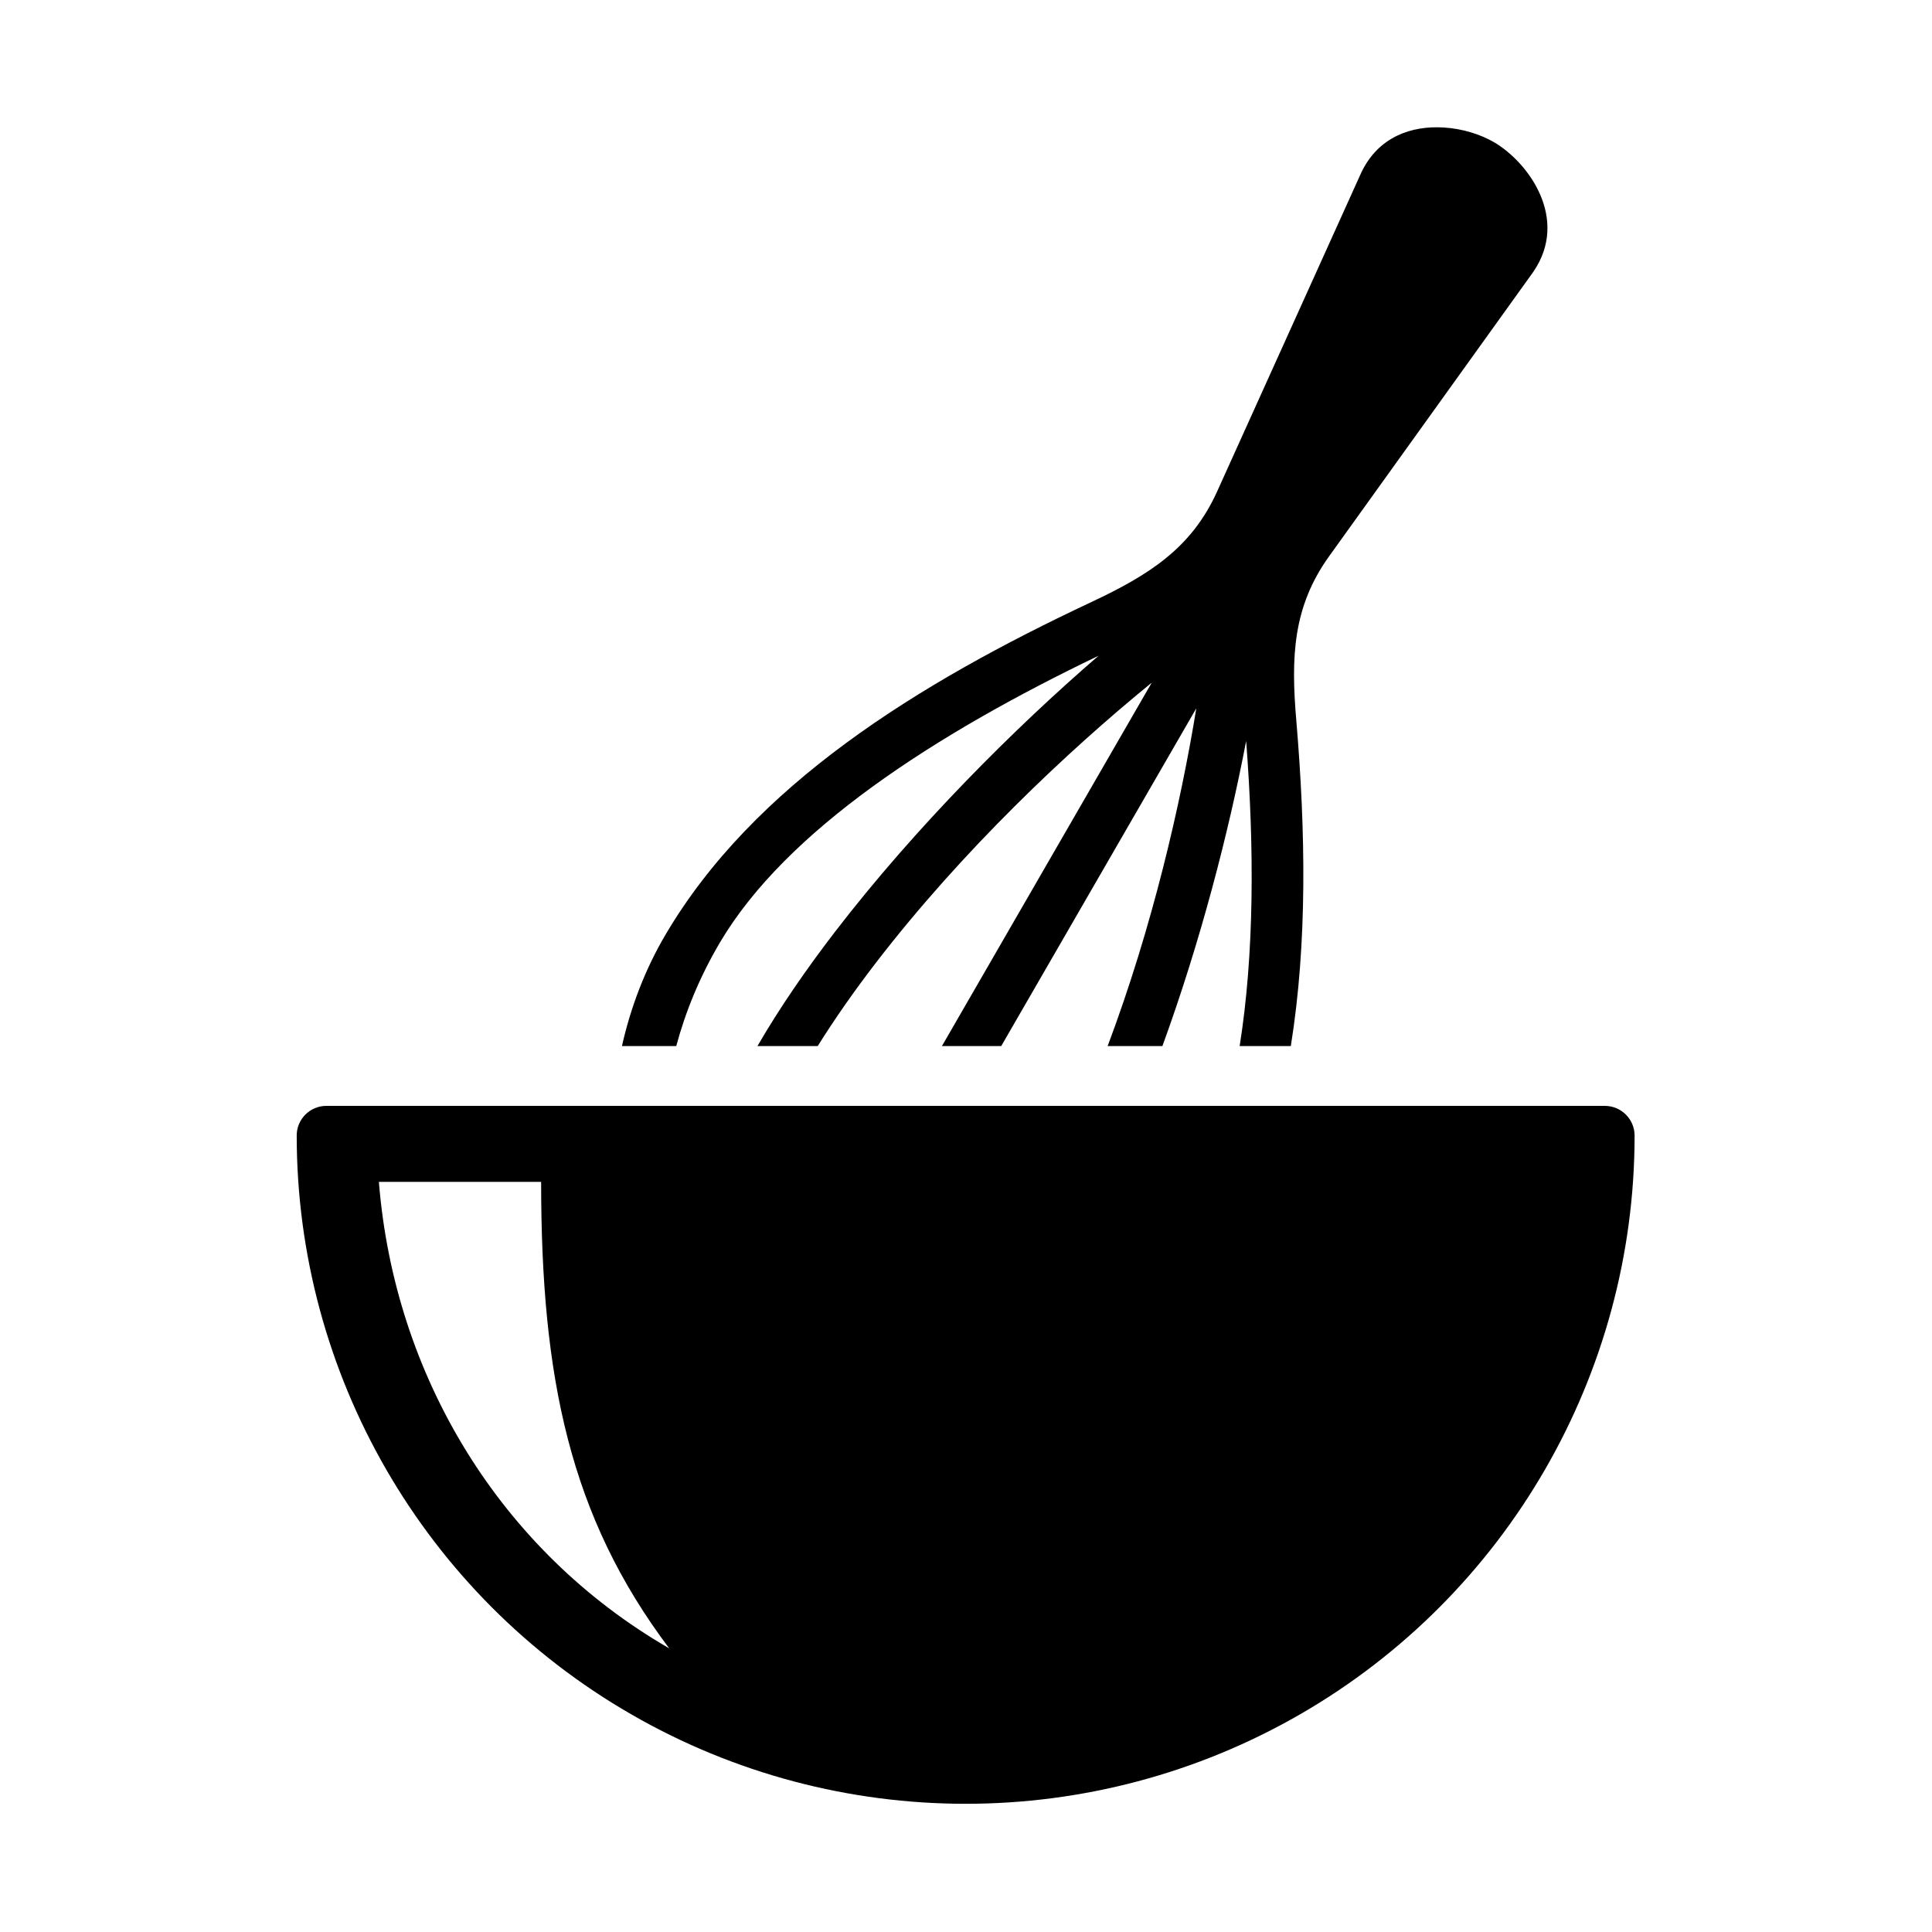 <?xml version="1.0" encoding="UTF-8"?>
<!-- The Best Svg Icon site in the world: iconSvg.co, Visit us! https://iconsvg.co -->
<svg fill="#000000" width="800px" height="800px" version="1.1" viewBox="144 144 512 512" xmlns="http://www.w3.org/2000/svg">
 <g fill-rule="evenodd">
  <path d="m526.57 177.79c-8.336-0.52-17.258 2.328-21.832 11.98l-38.199 84.504c-6.789 14.984-17.957 22.066-33.406 29.32-46.066 21.641-89.453 48.516-112.77 88.109-5.445 9.238-9.238 19.273-11.539 29.508h14.391c2.43-9.039 6.164-18.281 11.637-27.547 17.551-29.598 56.824-55.043 100.29-75.891-22.328 19.238-48.543 45.453-69.828 73.125-7.691 10.004-14.695 20.176-20.582 30.316h15.977c4.574-7.316 9.762-14.719 15.422-22.074 22.891-29.766 50.93-56.18 73.09-74.227l-55.598 96.301h15.715l51.695-89.504c-4.113 25.281-11.66 58.016-23.496 89.504h14.516c10.094-27.699 17.578-56.68 22.191-80.844 2.188 28.516 2.156 56.477-1.723 80.844h13.562c4.394-27.379 3.93-56.824 1.457-86.215-1.457-16.996-0.906-30.199 8.688-43.578l54.086-75.336c9.68-14.055-1.227-29.102-10.496-34.461-3.477-2-8.262-3.547-13.246-3.836z"/>
  <path d="m244.41 457.21h42.996c0 51.848 7.559 88.582 33.941 123.62-44.984-25.953-72.855-72.418-76.938-123.62zm-13.934-20.141c-4.32 0-7.844 3.527-7.844 7.844 0 63.273 33.789 121.78 88.633 153.39 54.832 31.629 122.45 31.629 177.29 0 54.809-31.609 88.633-90.121 88.633-153.39-0.027-4.344-3.559-7.844-7.902-7.844z"/>
 </g>
</svg>